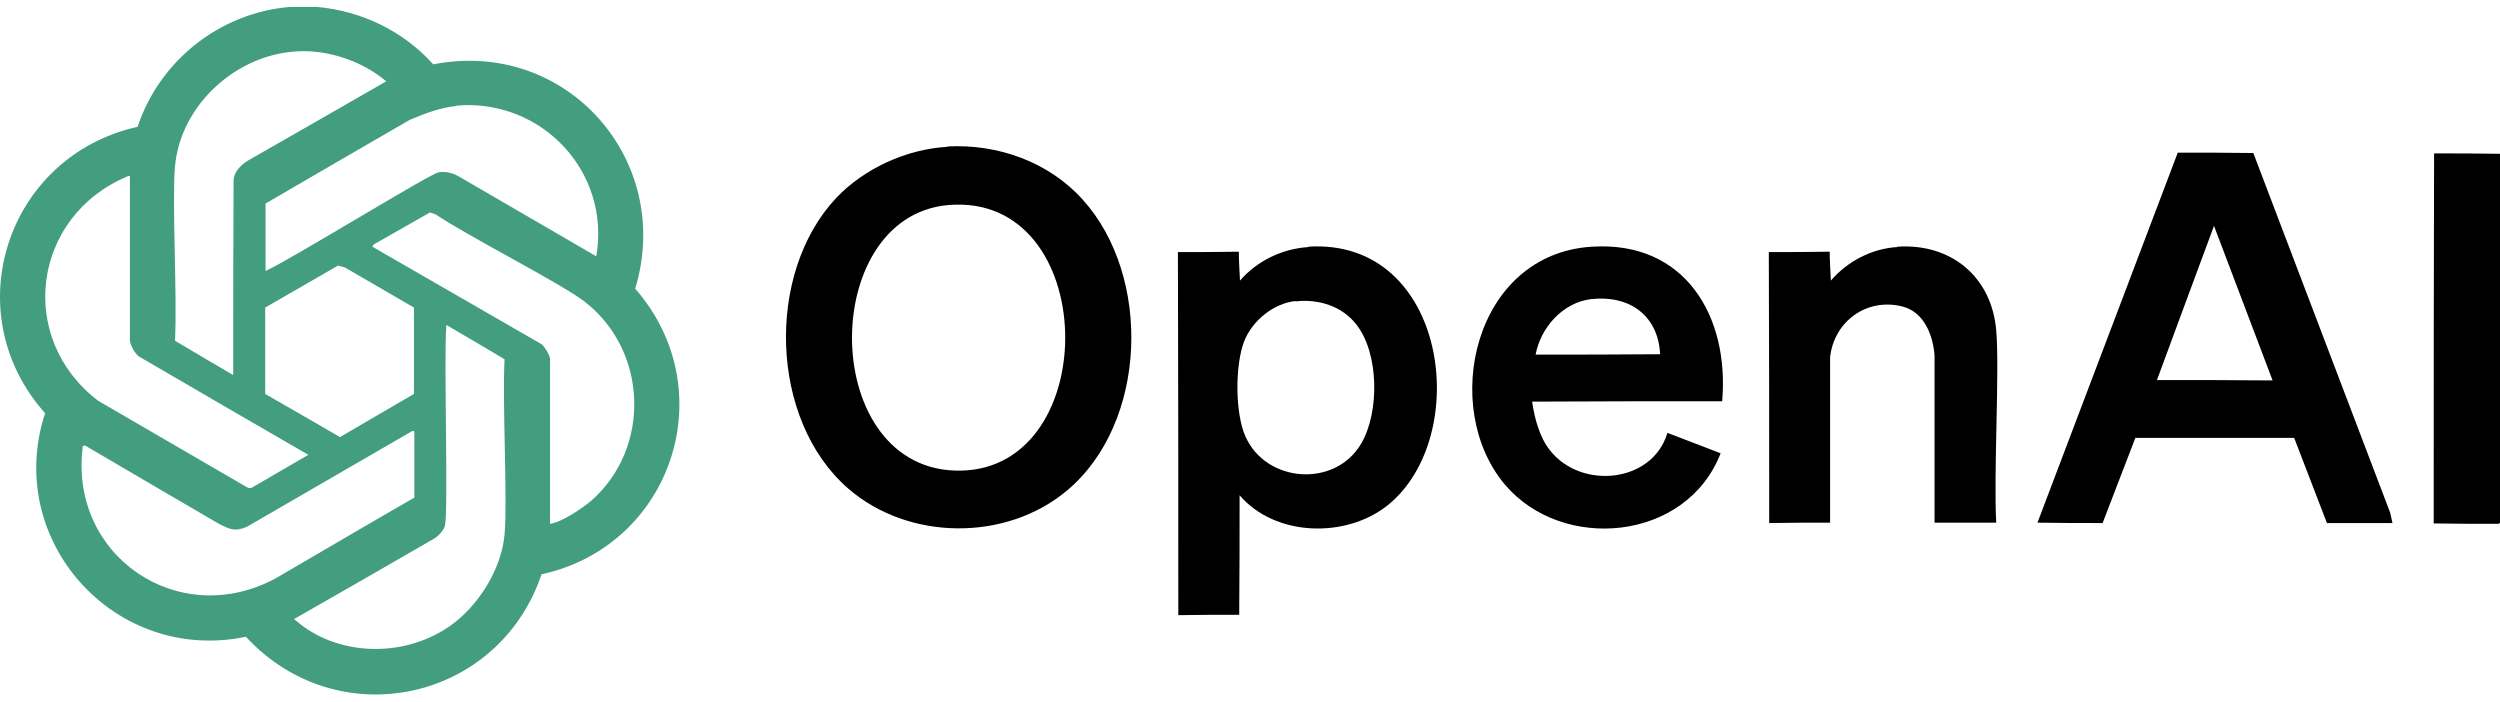 <?xml version="1.0" encoding="UTF-8"?>
<svg xmlns="http://www.w3.org/2000/svg" version="1.1" viewBox="0 0 648.6 182">
  <defs>
    <style>
      .cls-1 {
        fill: #439d7f;
      }
    </style>
  </defs>
  <!-- Generator: Adobe Illustrator 28.8.0, SVG Export Plug-In . SVG Version: 1.2.0 Build 43)  -->
  <g>
    <g id="Layer_1">
      <g>
        <path class="cls-1" d="M82.2,1.8c11.6,1,22.5,6.3,30.2,14.9,34.4-6.8,62.5,24.7,52.4,58.2,23,26.3,9.6,66.7-24.3,74.1-11.2,33.1-52.9,42-76.7,16.2-34,7.1-62.9-25-52.1-58C-11.6,81.1,1.7,40.5,35.7,32.9,41.4,15.7,57.1,3.3,75.2,1.8h6.9ZM77.7,13.3c-16.1.5-30.9,13.8-32.3,29.9-.8,9.4.6,33.5,0,45.2,5,3,10,5.9,15.1,8.9,0-16.9,0-33.8.1-50.8.3-2.2,2.1-3.9,4-5,11.9-6.8,23.8-13.6,35.6-20.4-6-5.1-14.6-8.1-22.5-7.8ZM118.4,27.5c-4.2.4-8.3,2-12.1,3.6-12.5,7.2-25,14.5-37.4,21.7v17.5c6.1-2.7,42.4-25.1,44.9-25.6,1.9-.3,3.6.2,5.1,1,11.9,6.9,23.9,13.9,35.8,20.8,3.8-21.9-14.2-41-36.3-39.1ZM33.2,45.7c-24.8,10.3-29.1,42-7.7,58.3,13,7.5,25.9,15.1,38.9,22.6h.8c4.9-2.9,9.9-5.7,14.8-8.6-14.7-8.5-29.4-17-44.1-25.6-1-.9-2-2.7-2.2-4v-42.7c-.1,0-.3,0-.4-.1ZM111.4,55.2c-4.8,2.7-9.6,5.5-14.4,8.2-.1.2-.3.4-.4.6,14.6,8.4,29.3,16.9,43.9,25.3.9.8,2,2.6,2.2,3.7v42.9c3-.4,8.2-3.9,10.7-6,15.6-13.7,14.7-39-1.8-51.7-6.1-4.7-30-16.8-38.6-22.6-.5-.2-1-.3-1.5-.5ZM87.7,68.9c-6.3,3.6-12.6,7.3-18.9,10.9v22.4c6.5,3.7,13,7.5,19.4,11.2,6.4-3.7,12.8-7.5,19.2-11.2v-22.4c-6-3.5-11.9-6.9-17.9-10.4-.6-.2-1.2-.3-1.8-.5ZM115.8,84.5c-.7,8.4.6,48.7-.4,52-.3,1.1-1.7,2.6-2.7,3.2-12.1,7-24.3,14-36.4,20.9,10.9,9.8,28.3,10.2,40.3,1.9,7.4-5.1,13.5-14.8,14.3-23.8.8-9.2-.6-33.9,0-45.5-5-3-10-5.9-15.1-8.9ZM107,111.8c-14.3,8.3-28.7,16.6-43,24.9-3.1,1.3-4.4.6-7.2-.8-11.6-6.8-23.2-13.5-34.7-20.3-.2,0-.4,0-.6.1-3.8,28.4,24.8,48,50.1,34.3,12-7,23.9-14,35.9-20.9v-17.2c-.1,0-.3,0-.4-.1Z"/>
        <path d="M245.8,38c13.1-.7,26.3,4,35.1,13.8,18,19.9,16.8,57.9-4,75.4-15.9,13.4-41.3,13.1-56.9-.5-20.4-17.8-21.4-55.9-3-75.4,7.2-7.6,18.2-12.6,28.7-13.2ZM246,53.2c-34.1,3-33.5,69.6,3.3,68.9,37.1-.7,36.1-72.3-3.3-68.9Z"/>
        <path d="M565.2,39.6c6.5,0,13,0,19.4.1,11.8,31.1,23.7,62.2,35.5,93.3.2.9.4,1.8.6,2.7h-17c-2.8-7.4-5.7-14.7-8.5-22.1h-41.2c-2.8,7.4-5.7,14.7-8.5,22.1-5.6,0-11.2,0-16.9-.1,12.1-32,24.3-64,36.4-96ZM574.4,58.6c-4.9,13.3-9.9,26.6-14.8,40,10,0,20,0,30,.1-5.1-13.4-10.1-26.7-15.2-40.1Z"/>
        <path d="M631.6,39.8c5.7,0,11.4,0,17.1.1v95.6l-.4.4c-5.6,0-11.2,0-16.9-.1,0-32,0-64,.1-96Z"/>
        <path d="M339.4,64c36.2-2.3,42.8,49.3,20.6,67.1-10.8,8.6-29.1,8.2-38.4-2.6,0,10.3,0,20.6-.1,31-5.3,0-10.6,0-15.8.1,0-31.4,0-62.8-.1-94.2,5.3,0,10.6,0,15.8-.1,0,2.5.2,5,.3,7.5,4.4-5.1,11-8.3,17.8-8.7ZM336.1,78.1c-5.7.6-11.2,5.1-13.3,10.4-2.4,6.2-2.4,18.6.3,24.7,5.4,12.2,23.4,13.4,30.1,1.8,4.7-8.1,4.6-23.3-1.3-30.8-3.7-4.8-9.9-6.7-15.8-6Z"/>
        <path d="M413.1,64c24.1-1.5,35.6,18.1,33.7,40.1-16.4,0-32.9,0-49.3.1.6,4.3,1.9,9.2,4.6,12.6,8,10.3,26.6,8.6,30.5-4.5,4.6,1.8,9.2,3.5,13.8,5.3-8.9,22.9-41,25.7-55.9,8.2-17-20-8.2-59.9,22.5-61.8ZM412.8,77.6c-7.4.9-13.1,7.4-14.4,14.4,10.8,0,21.5,0,32.3-.1-.5-10.1-8-15.4-17.9-14.3Z"/>
        <path d="M492.3,64c13.9-.9,24.4,7.8,25.6,21.7.9,10.2-.7,37.1,0,49.9h-16v-43.4c-.4-5.2-2.7-11.3-8.4-12.7-9.2-2.3-17.7,3.9-18.7,13.2v42.9c-5.3,0-10.6,0-15.8.1,0-23.4,0-46.9-.1-70.3,5.3,0,10.6,0,15.8-.1,0,2.5.2,5,.3,7.5,4.3-5,10.6-8.3,17.2-8.7Z"/>
      </g>
    </g>
  </g>
</svg>